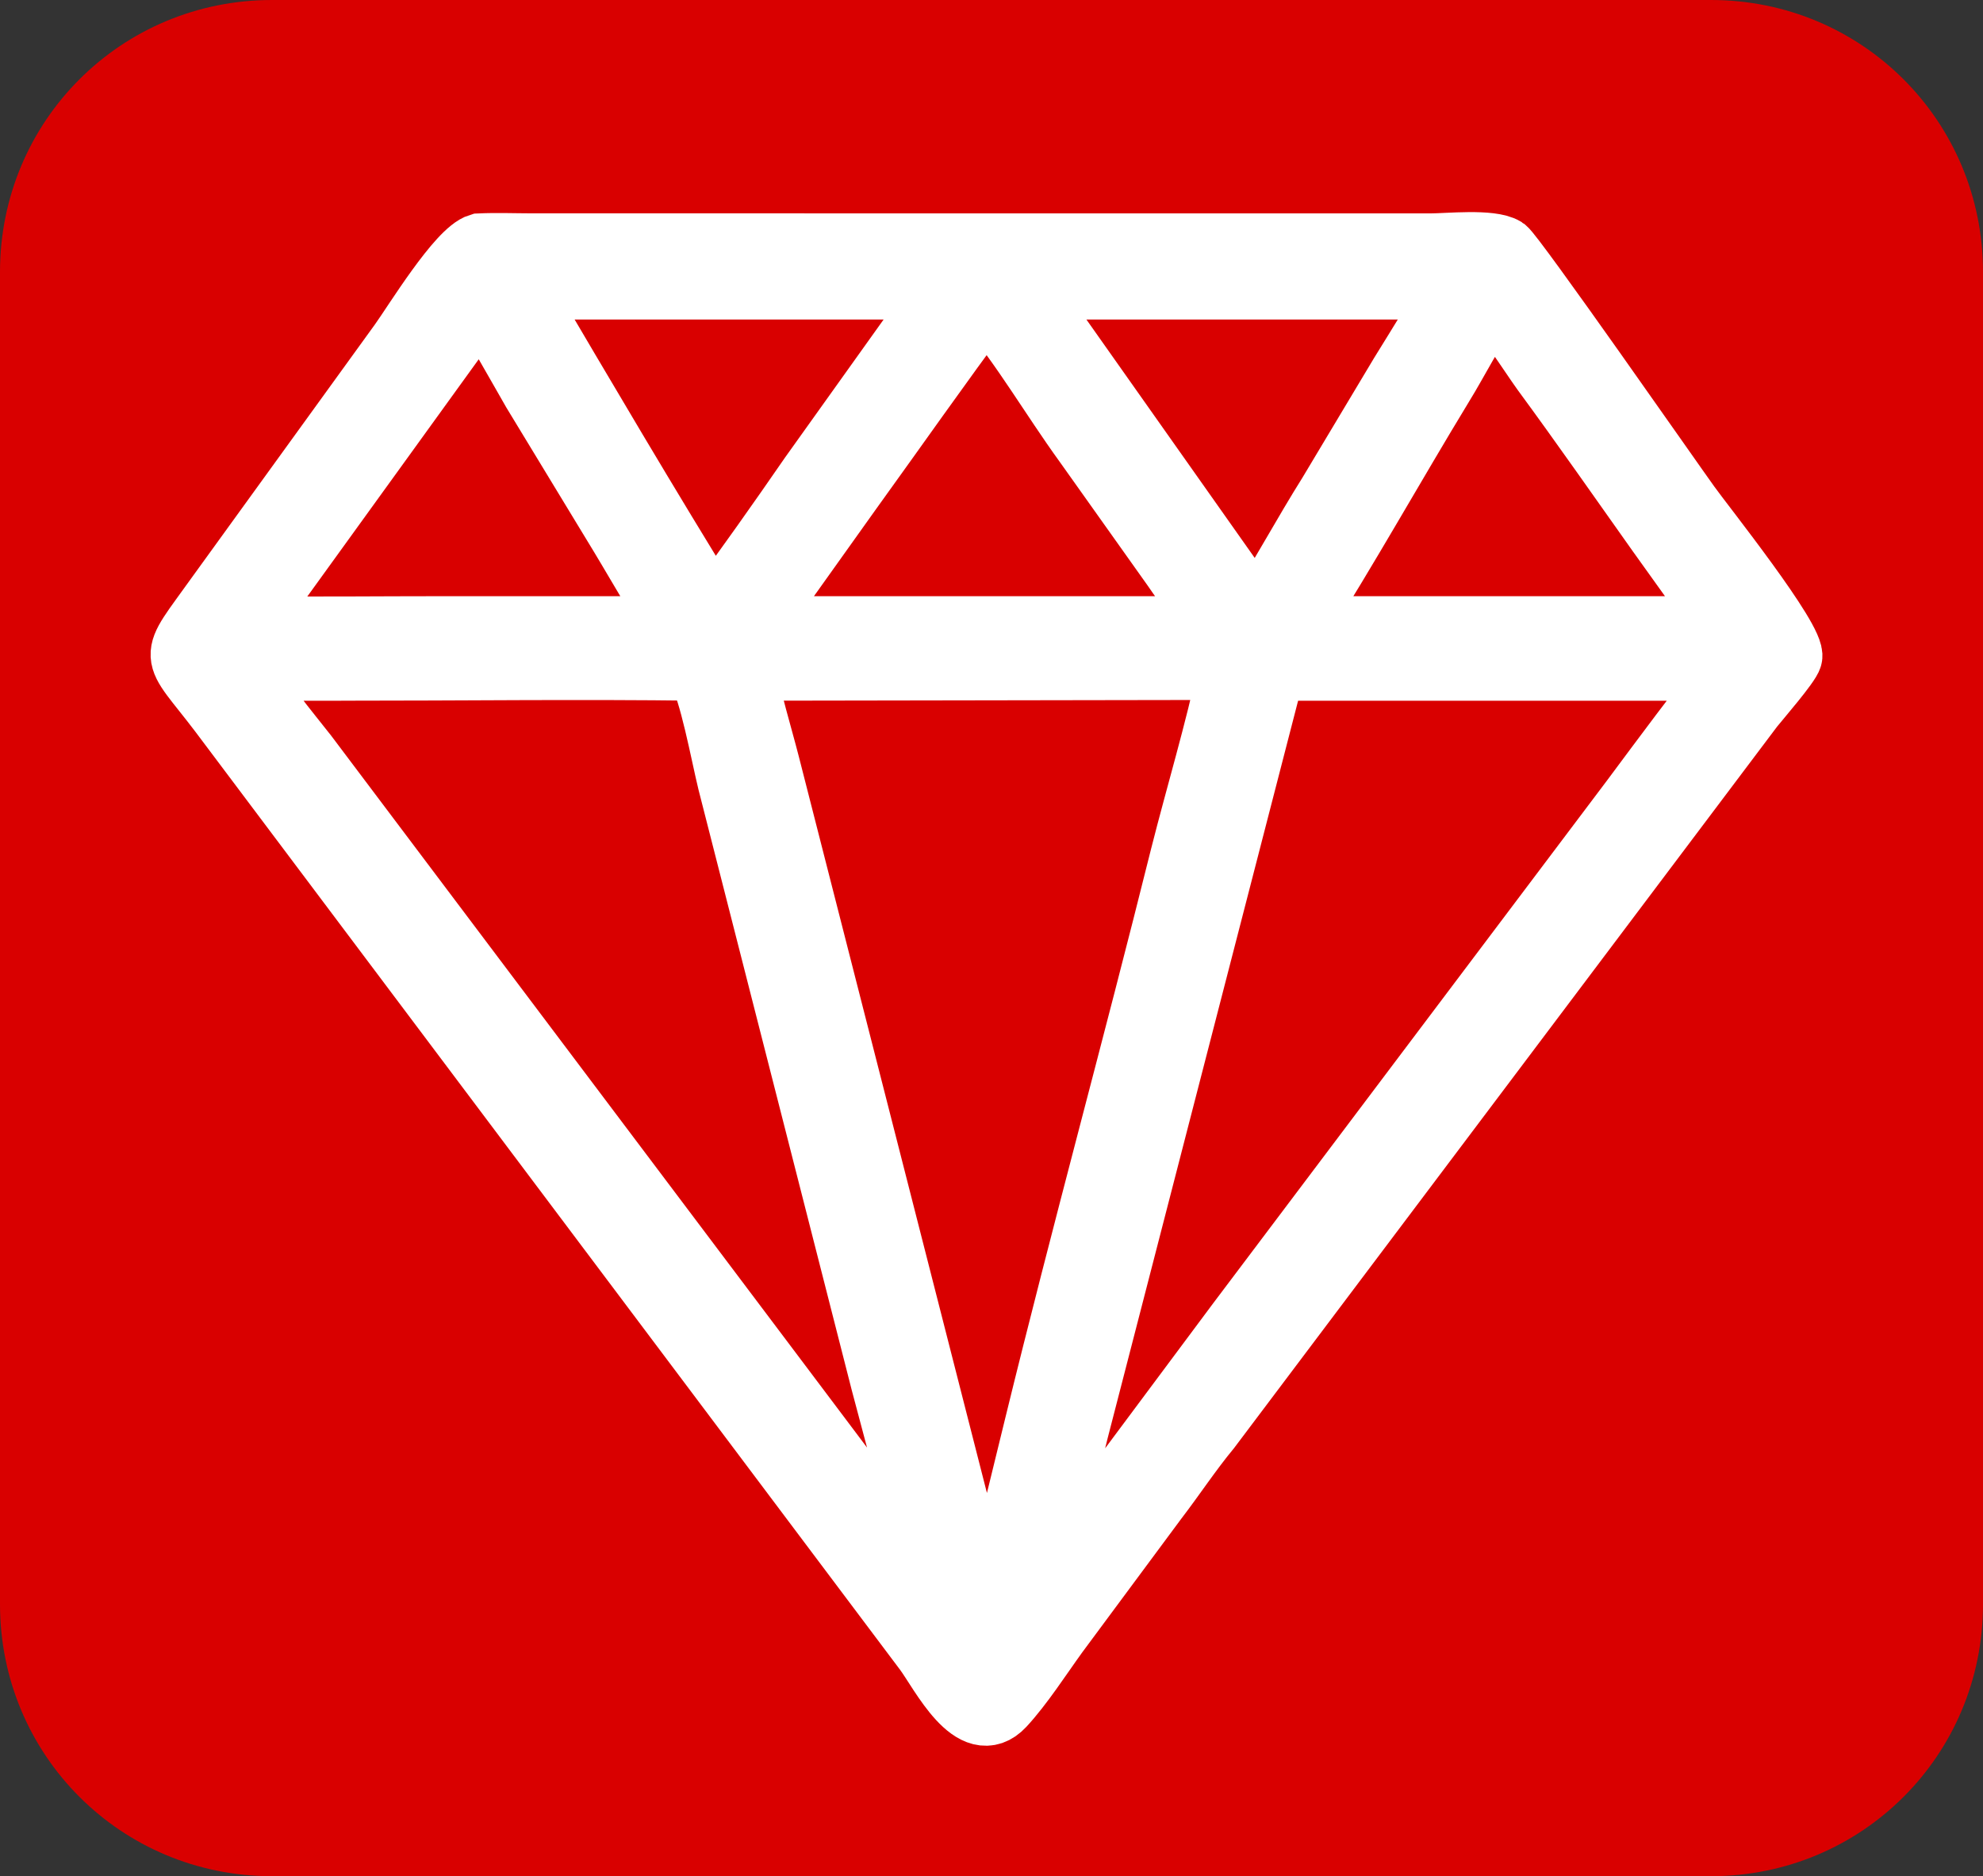 <?xml version="1.0" encoding="UTF-8" standalone="no"?>
<!-- Created with Inkscape (http://www.inkscape.org/) -->

<svg
   width="2.523mm"
   height="2.387mm"
   viewBox="0 0 2.523 2.387"
   version="1.1"
   id="svg1"
   inkscape:version="1.3.2 (091e20e, 2023-11-25)"
   sodipodi:docname="almaz-logo-iko.svg"
   xml:space="preserve"
   xmlns:inkscape="http://www.inkscape.org/namespaces/inkscape"
   xmlns:sodipodi="http://sodipodi.sourceforge.net/DTD/sodipodi-0.dtd"
   xmlns="http://www.w3.org/2000/svg"
   xmlns:svg="http://www.w3.org/2000/svg"><rect x="0" y="0" width="2.523" height="2.387" fill="#333333" stroke="none"/><sodipodi:namedview
     id="namedview1"
     pagecolor="#ffffff"
     bordercolor="#000000"
     borderopacity="0.25"
     inkscape:showpageshadow="2"
     inkscape:pageopacity="0.0"
     inkscape:pagecheckerboard="0"
     inkscape:deskcolor="#d1d1d1"
     inkscape:document-units="mm"
     inkscape:zoom="7.0253175"
     inkscape:cx="20.710808"
     inkscape:cy="-1.779279"
     inkscape:window-width="1920"
     inkscape:window-height="1212"
     inkscape:window-x="846"
     inkscape:window-y="46"
     inkscape:window-maximized="0"
     inkscape:current-layer="layer1"
     showguides="true"><sodipodi:guide
       position="-32.24,297.36"
       orientation="1,0"
       id="guide10"
       inkscape:locked="false" /><sodipodi:guide
       position="-17.883,297.169"
       orientation="1,0"
       id="guide11"
       inkscape:locked="false" /><sodipodi:guide
       position="5.199,297.005"
       orientation="0,-1"
       id="guide13"
       inkscape:locked="false" /><sodipodi:guide
       position="6.008,294.594"
       orientation="0,-1"
       id="guide14"
       inkscape:locked="false" /></sodipodi:namedview><defs
     id="defs1" /><g
     inkscape:label="Слой 1"
     inkscape:groupmode="layer"
     id="layer1"
     transform="translate(-84.586,-120.521)"><g
       id="g1"><path
         id="rect12"
         style="fill:#d90000;stroke-width:0.075;stroke-linecap:round;stroke-linejoin:round;paint-order:stroke fill markers"
         d="m 84.932,120.521 h 1.831 c 0.192,0 0.346,0.154 0.346,0.346 v 1.695 c 0,0.192 -0.154,0.346 -0.346,0.346 h -1.831 c -0.192,0 -0.346,-0.154 -0.346,-0.346 v -1.695 c 0,-0.192 0.154,-0.346 0.346,-0.346 z" /><path
         d="m 86.125,122.339 c -0.024,0.029 -0.045,0.061 -0.068,0.091 l -0.126,0.17 c -0.021,0.029 -0.044,0.065 -0.068,0.091 -0.039,0.042 -0.08,-0.042 -0.1,-0.069 l -0.897,-1.194 c -0.063,-0.083 -0.066,-0.062 -0.004,-0.149 l 0.233,-0.322 c 0.018,-0.025 0.074,-0.117 0.101,-0.125 0.022,-0.001 0.044,-1.1e-4 0.066,-8e-5 l 1.144,7e-5 c 0.022,0 0.077,-0.006 0.095,0.005 0.011,0.007 0.213,0.297 0.234,0.326 0.017,0.024 0.136,0.173 0.13,0.194 -0.002,0.009 -0.041,0.054 -0.049,0.064 z m -0.877,-1.451 c 0.08,0.136 0.163,0.277 0.246,0.411 0.042,-0.057 0.083,-0.115 0.123,-0.173 l 0.17,-0.238 z m 0.644,0 0.293,0.415 c 0.032,-0.051 0.06,-0.103 0.092,-0.154 l 0.091,-0.152 c 0.022,-0.036 0.045,-0.071 0.064,-0.109 z m 0.593,0.02 c -0.025,0.032 -0.043,0.07 -0.064,0.104 -0.062,0.102 -0.12,0.206 -0.184,0.307 h 0.299 0.247 c -0.014,-0.017 -0.026,-0.035 -0.039,-0.052 l -0.048,-0.067 c -0.049,-0.069 -0.097,-0.138 -0.147,-0.206 -0.018,-0.025 -0.043,-0.066 -0.063,-0.085 z m -0.645,0 c -0.058,0.078 -0.114,0.158 -0.171,0.237 l -0.082,0.115 c -0.014,0.019 -0.029,0.038 -0.041,0.059 h 0.294 0.291 c -0.016,-0.026 -0.035,-0.05 -0.052,-0.075 l -0.113,-0.159 c -0.042,-0.058 -0.079,-0.122 -0.125,-0.177 z m -0.643,0 -0.297,0.411 c 0.084,0.001 0.169,-1e-5 0.253,0 h 0.293 c -0.028,-0.043 -0.053,-0.088 -0.08,-0.132 l -0.102,-0.168 c -0.01,-0.017 -0.058,-0.104 -0.067,-0.111 z m -0.177,0.465 h -0.12 c 0.01,0.028 0.055,0.081 0.076,0.108 l 0.594,0.789 c 0.051,0.068 0.102,0.135 0.152,0.203 0.017,0.024 0.035,0.047 0.054,0.07 -0.02,-0.088 -0.045,-0.175 -0.068,-0.263 l -0.195,-0.764 c -0.009,-0.037 -0.023,-0.115 -0.039,-0.143 -0.151,-0.002 -0.303,1e-5 -0.454,0 z m 1.187,0 -0.25,0.968 c -0.016,0.066 -0.034,0.131 -0.047,0.197 0.01,-0.01 0.017,-0.022 0.026,-0.033 l 0.225,-0.302 0.501,-0.665 c 0.041,-0.055 0.082,-0.111 0.126,-0.165 z m -0.673,0 c 0.007,0.04 0.02,0.081 0.03,0.12 l 0.246,0.963 c 0.011,0.041 0.024,0.082 0.031,0.123 0.012,-0.035 0.02,-0.072 0.029,-0.108 l 0.034,-0.139 c 0.059,-0.241 0.125,-0.481 0.185,-0.722 0.02,-0.079 0.044,-0.158 0.061,-0.238 z"
         id="path1"
         style="fill:#ffffff;fill-opacity:1;stroke:#ffffff;stroke-width:0.079;stroke-dasharray:none;stroke-opacity:1" /></g></g></svg>

